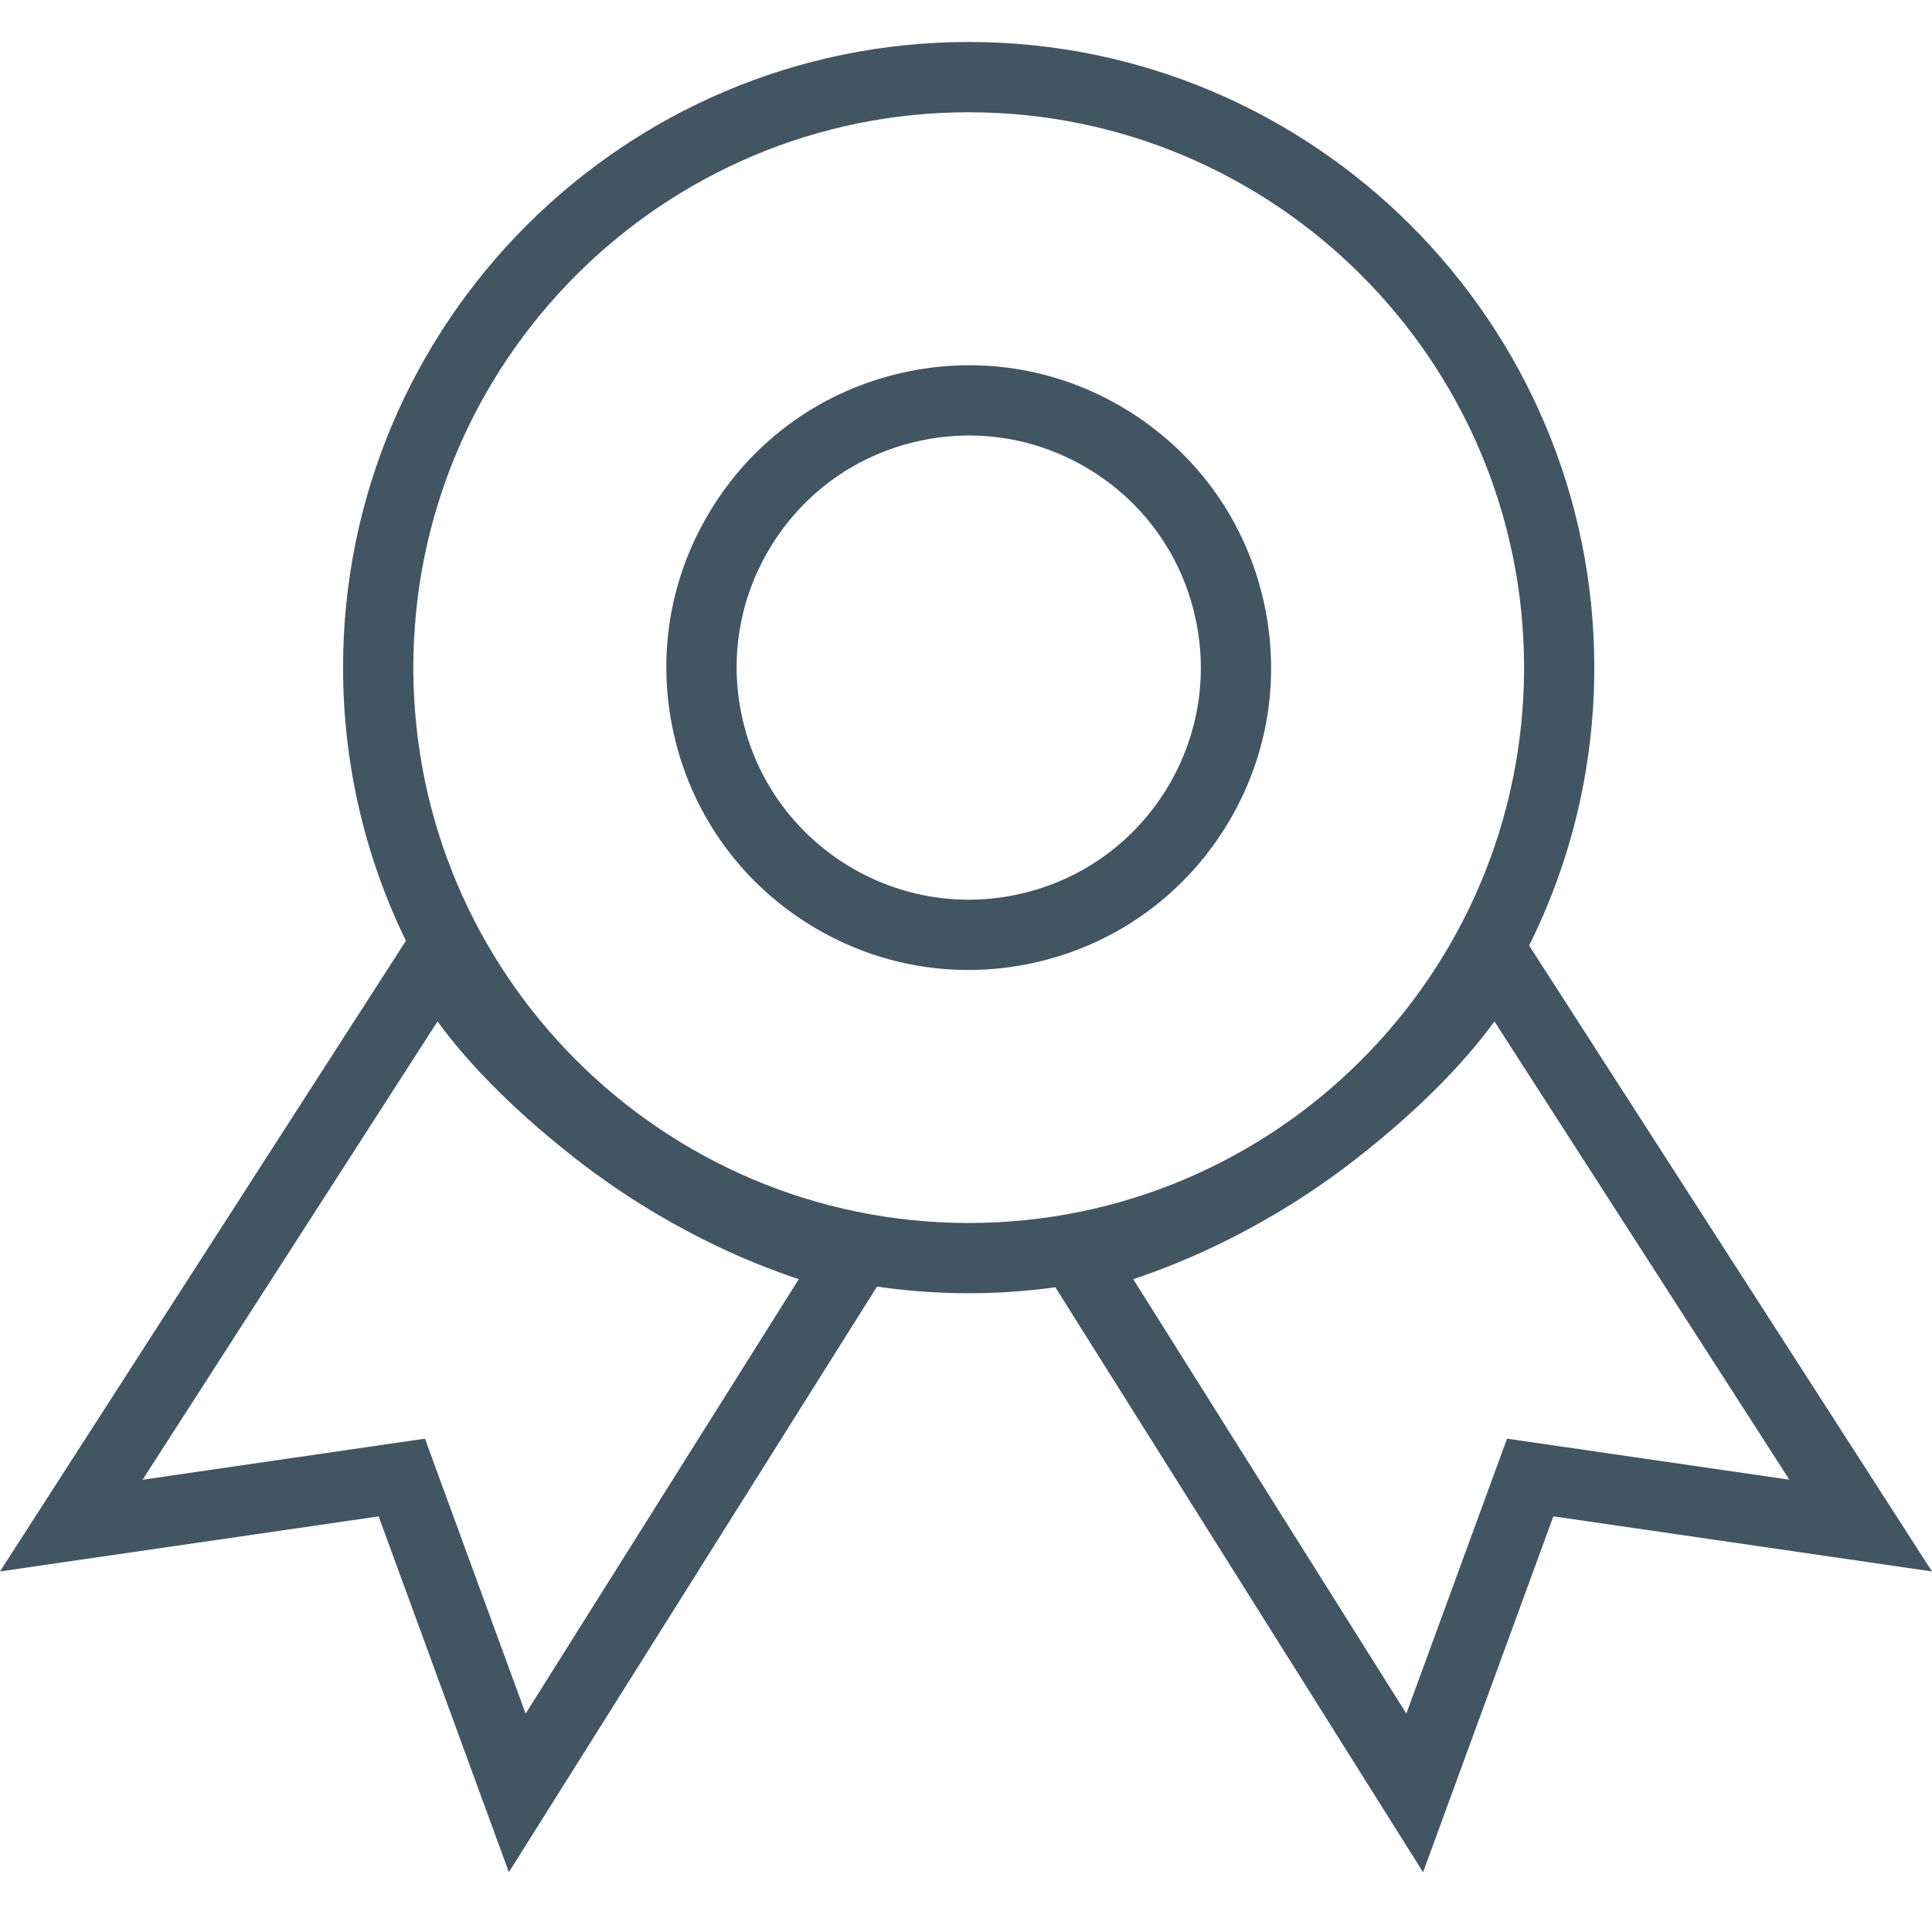 <svg width="48" height="48" viewBox="0 0 48 48" fill="none" xmlns="http://www.w3.org/2000/svg">
<path fill-rule="evenodd" clip-rule="evenodd" d="M10.269 16.587C10.269 8.978 16.459 2.789 24.067 2.789C31.675 2.789 37.865 8.978 37.865 16.587C37.865 24.196 31.675 30.385 24.067 30.385C16.459 30.385 10.269 24.196 10.269 16.587ZM21.789 31.964C22.532 32.074 23.293 32.13 24.067 32.13C24.797 32.13 25.516 32.08 26.22 31.982L35.356 46.515L38.593 37.673L48 39.042L37.991 23.492C39.027 21.411 39.61 19.066 39.61 16.587C39.61 8.016 32.638 1.043 24.067 1.043C15.497 1.043 8.523 8.016 8.523 16.587C8.523 19.019 9.085 21.322 10.085 23.374L0 39.042L9.407 37.674L12.643 46.514L21.789 31.964ZM24.08 10.82C23.662 10.82 23.242 10.865 22.824 10.958C21.32 11.29 20.036 12.188 19.208 13.487C18.38 14.784 18.107 16.327 18.44 17.831C19.126 20.935 22.211 22.903 25.313 22.216C26.816 21.883 28.1 20.985 28.929 19.687C29.756 18.389 30.029 16.846 29.697 15.343C29.365 13.838 28.467 12.555 27.169 11.727C26.231 11.129 25.166 10.82 24.08 10.82ZM24.053 24.099C22.639 24.099 21.25 23.698 20.028 22.918C18.337 21.839 17.168 20.166 16.734 18.208C16.301 16.249 16.657 14.239 17.736 12.548C18.815 10.857 20.488 9.687 22.447 9.254C24.407 8.821 26.416 9.177 28.107 10.255C29.799 11.334 30.969 13.007 31.401 14.966C31.834 16.925 31.478 18.935 30.4 20.626C29.32 22.317 27.647 23.486 25.689 23.92C25.145 24.04 24.597 24.099 24.053 24.099ZM13.059 42.575L10.558 35.743L3.542 36.764L10.87 25.377C11.488 26.225 12.545 27.416 14.309 28.793C16.475 30.484 18.581 31.362 19.845 31.781L13.059 42.575ZM34.94 42.574L28.155 31.781C29.418 31.362 31.524 30.483 33.69 28.792C35.454 27.416 36.512 26.225 37.129 25.377L44.457 36.763L37.442 35.743L34.94 42.574Z" fill="#425563"/>
</svg>

